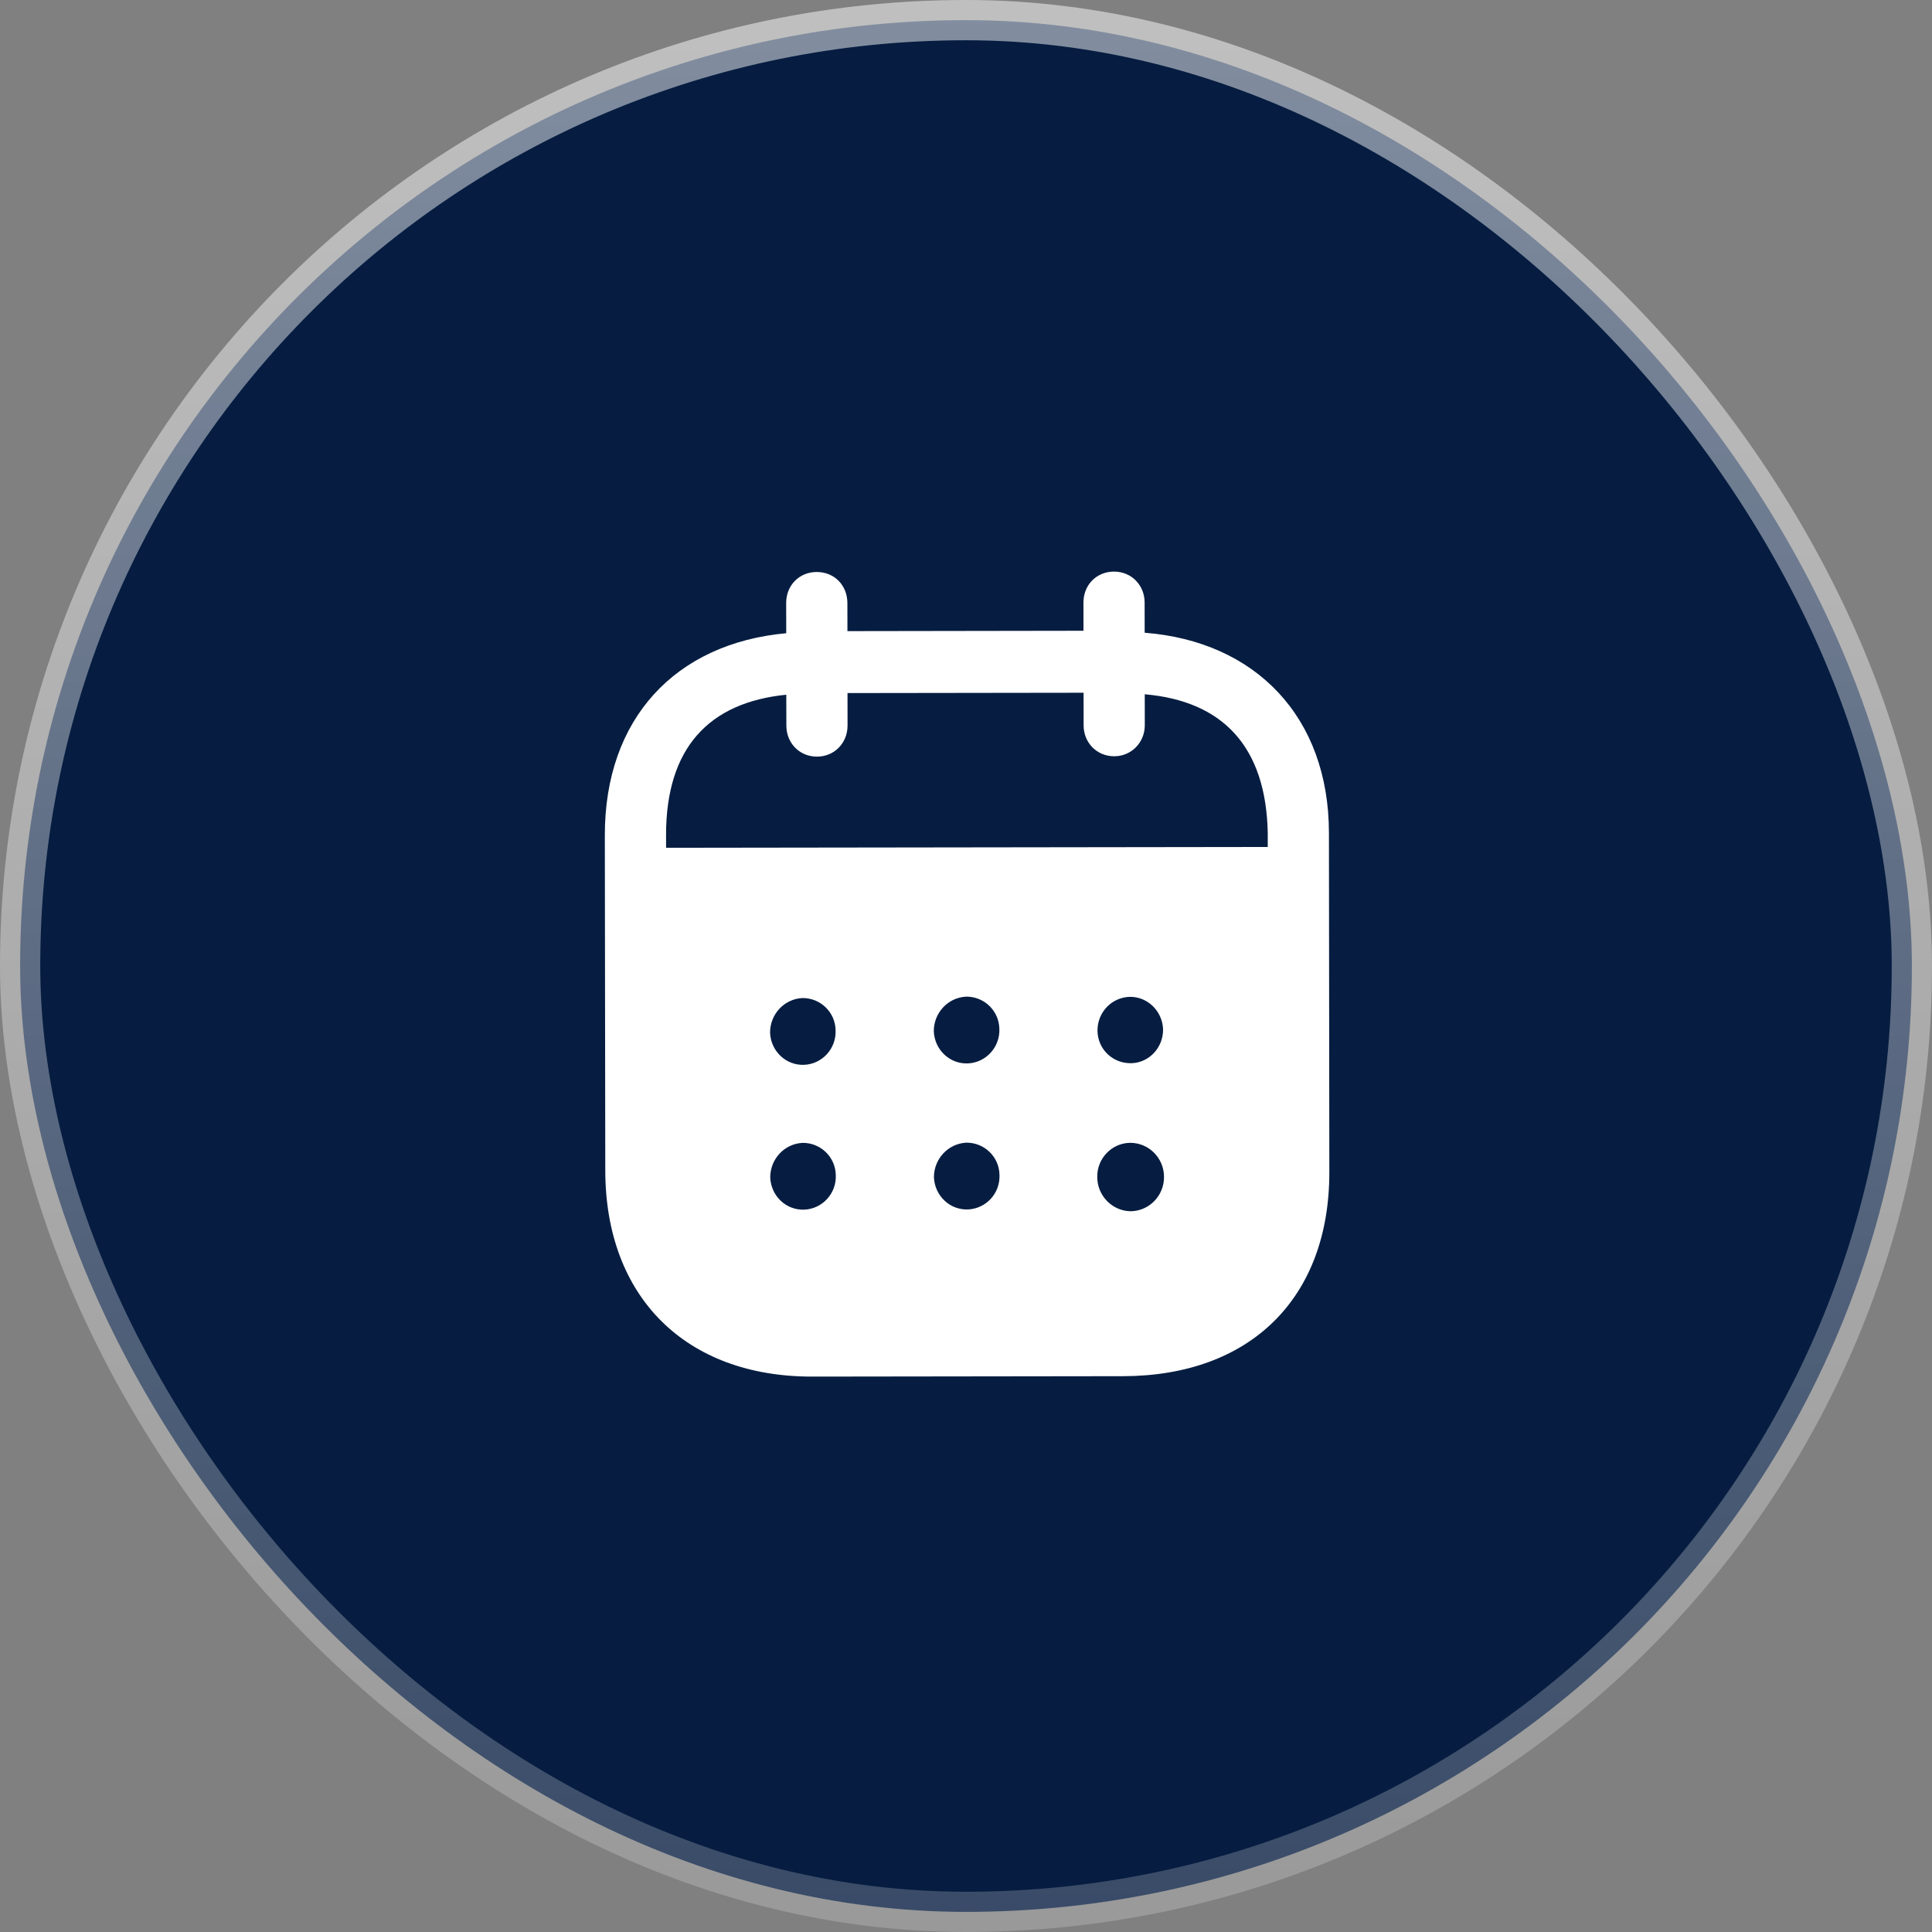 <svg width="48" height="48" viewBox="0 0 48 48" fill="none" xmlns="http://www.w3.org/2000/svg">
<rect x="0" y="0" width="48" height="48" fill="#808080" stroke="none"/>
<rect x="0.5" y="0.5" width="47" height="47" rx="23.5" fill="#061D41"/>
<rect x="0.5" y="0.5" width="47" height="47" rx="23.5" stroke="url(#paint0_linear_3022_18822)"/>
<path d="M27.677 14.201C28.102 14.2 28.437 14.53 28.438 14.97L28.439 15.72C31.194 15.935 33.014 17.812 33.017 20.691L33.027 29.117C33.031 32.255 31.06 34.186 27.899 34.191L20.179 34.201C17.038 34.205 15.042 32.228 15.038 29.081L15.027 20.754C15.023 17.856 16.779 15.984 19.534 15.732L19.532 14.982C19.532 14.542 19.857 14.211 20.292 14.211C20.726 14.21 21.052 14.54 21.053 14.98L21.054 15.68L26.919 15.671L26.918 14.972C26.917 14.532 27.243 14.202 27.677 14.201ZM28.08 28.393H28.07C27.616 28.404 27.252 28.785 27.261 29.245C27.262 29.704 27.629 30.083 28.083 30.093C28.546 30.092 28.921 29.712 28.92 29.242C28.92 28.772 28.544 28.393 28.08 28.393ZM19.944 28.394C19.49 28.414 19.135 28.795 19.136 29.255C19.156 29.715 19.532 30.074 19.986 30.053C20.431 30.033 20.785 29.652 20.765 29.193C20.755 28.743 20.389 28.393 19.944 28.394ZM24.012 28.389C23.558 28.41 23.203 28.79 23.203 29.25C23.224 29.709 23.599 30.068 24.053 30.048C24.498 30.027 24.853 29.648 24.832 29.187C24.823 28.738 24.456 28.388 24.012 28.389ZM19.939 24.796C19.485 24.816 19.131 25.197 19.132 25.657C19.151 26.116 19.528 26.476 19.982 26.455C20.426 26.435 20.78 26.054 20.76 25.595C20.75 25.145 20.385 24.795 19.939 24.796ZM24.008 24.761C23.554 24.781 23.198 25.162 23.2 25.622C23.219 26.081 23.595 26.44 24.05 26.42C24.494 26.399 24.848 26.019 24.829 25.559C24.818 25.11 24.452 24.76 24.008 24.761ZM28.076 24.766C27.622 24.776 27.266 25.146 27.267 25.605V25.616C27.277 26.076 27.652 26.425 28.108 26.415C28.552 26.404 28.906 26.023 28.896 25.564C28.876 25.124 28.519 24.765 28.076 24.766ZM26.921 17.211L21.056 17.219L21.057 18.027C21.057 18.458 20.732 18.798 20.298 18.798C19.863 18.799 19.537 18.46 19.537 18.029L19.535 17.26C17.61 17.453 16.545 18.584 16.548 20.752L16.549 21.063L31.497 21.043V20.693C31.454 18.544 30.376 17.417 28.441 17.249L28.442 18.018C28.442 18.448 28.108 18.789 27.683 18.789C27.248 18.79 26.922 18.45 26.922 18.02L26.921 17.211Z" fill="white"/>
<defs>
<linearGradient id="paint0_linear_3022_18822" x1="24" y1="0" x2="24" y2="48" gradientUnits="userSpaceOnUse">
<stop stop-color="white" stop-opacity="0.5"/>
<stop offset="1" stop-color="white" stop-opacity="0.2"/>
</linearGradient>
</defs>
</svg>
